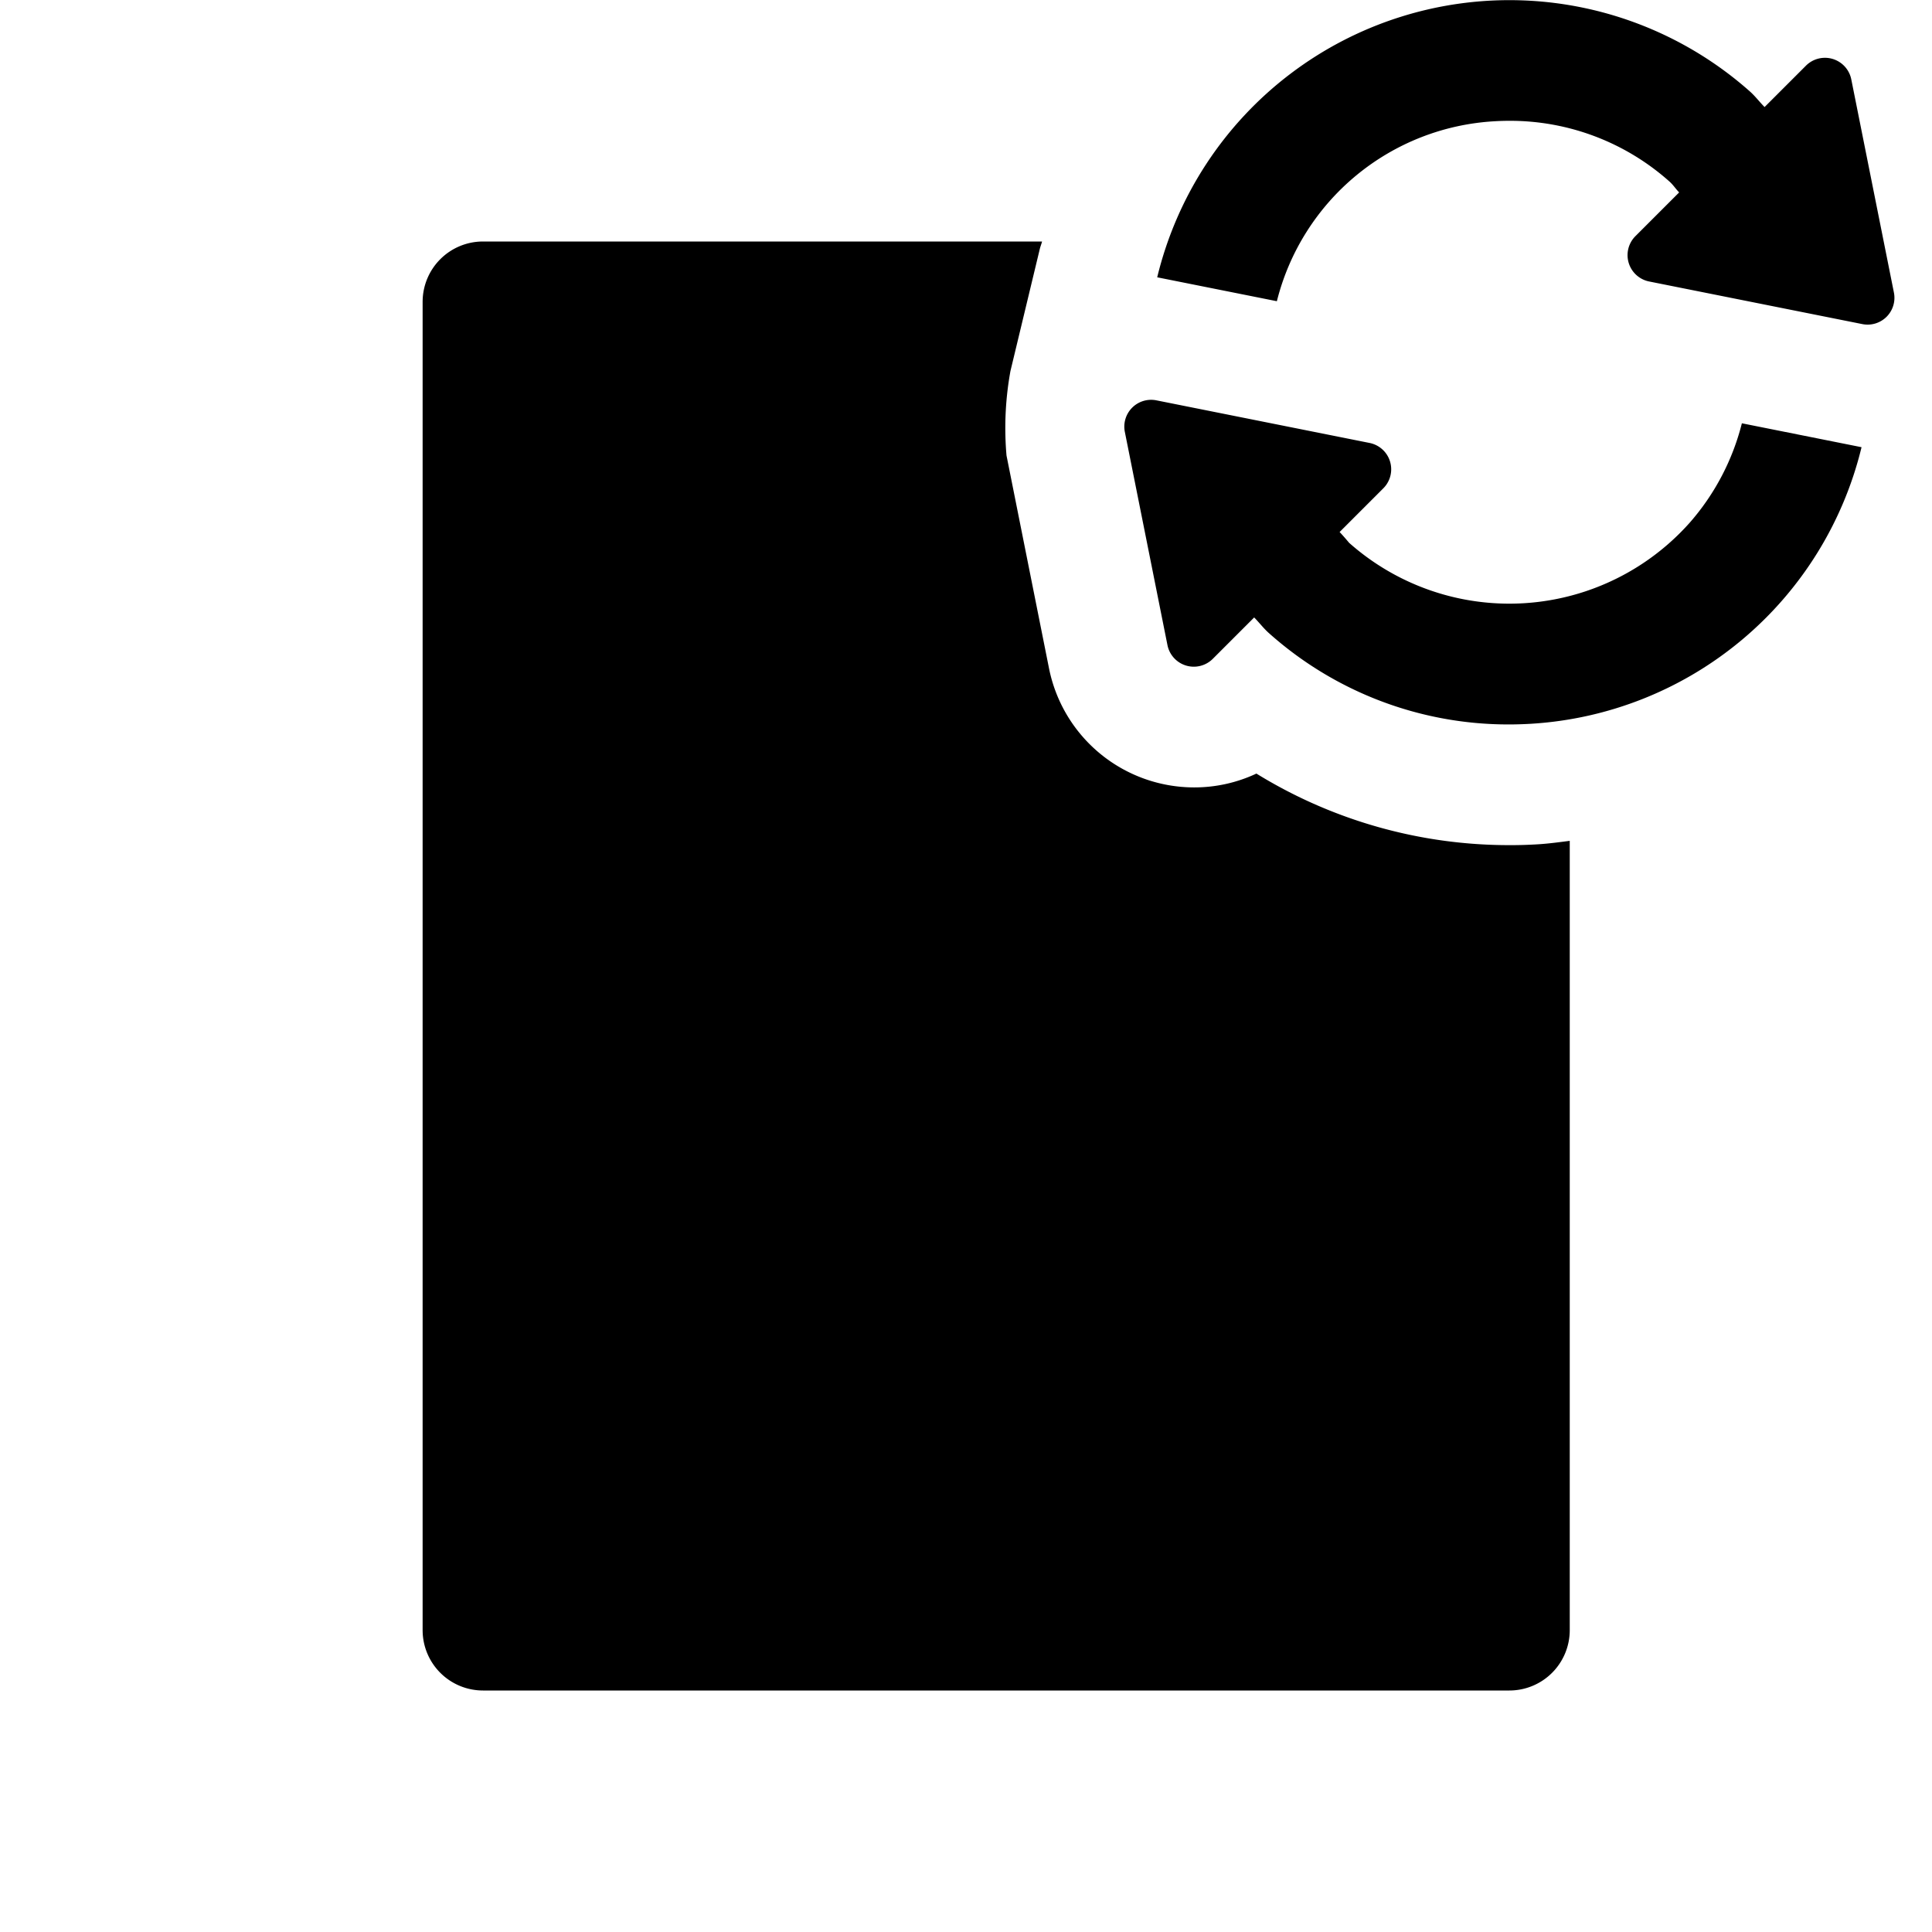 <svg id="glyphicons-basic" xmlns="http://www.w3.org/2000/svg" viewBox="0 0 32 32">
  <path id="file-refresh" d="M25.477,13.984c.176-.011.35-.035.523-.057V27a1,1,0,0,1-1,1H8a1,1,0,0,1-1-1V5A1,1,0,0,1,8,4h9.26c-.011.042-.028.083-.038.125l-.486,2.021a5.273,5.273,0,0,0-.065,1.399l.705,3.53a2.453,2.453,0,0,0,2.399,1.967,2.423,2.423,0,0,0,1.035-.229,7.972,7.972,0,0,0,4.183,1.185C25.152,13.999,25.313,13.994,25.477,13.984ZM30.663,1.314a.445.445,0,0,0-.75-.227l-.686.686c-.084-.085-.155-.18-.245-.26a6.002,6.002,0,0,0-9.815,3.08l1.982.396a3.945,3.945,0,0,1,3.614-2.981c.081-.005.163-.007.243-.007a3.966,3.966,0,0,1,2.648,1.008c.06.054.102.121.158.178l-.725.725a.445.445,0,0,0,.227.75l3.532.706a.444.444,0,0,0,.523-.523ZM27.99,8.654a3.998,3.998,0,0,1-5.644.337s-.102-.122-.158-.179l.725-.725a.445.445,0,0,0-.227-.75l-3.532-.706a.444.444,0,0,0-.523.523l.706,3.532a.445.445,0,0,0,.75.227l.686-.686c.084.085.155.18.245.26a5.951,5.951,0,0,0,3.973,1.512c.122,0,.243-.004.366-.011a6.006,6.006,0,0,0,5.476-4.581l-1.982-.396A3.965,3.965,0,0,1,27.99,8.654Z"/>
</svg>
